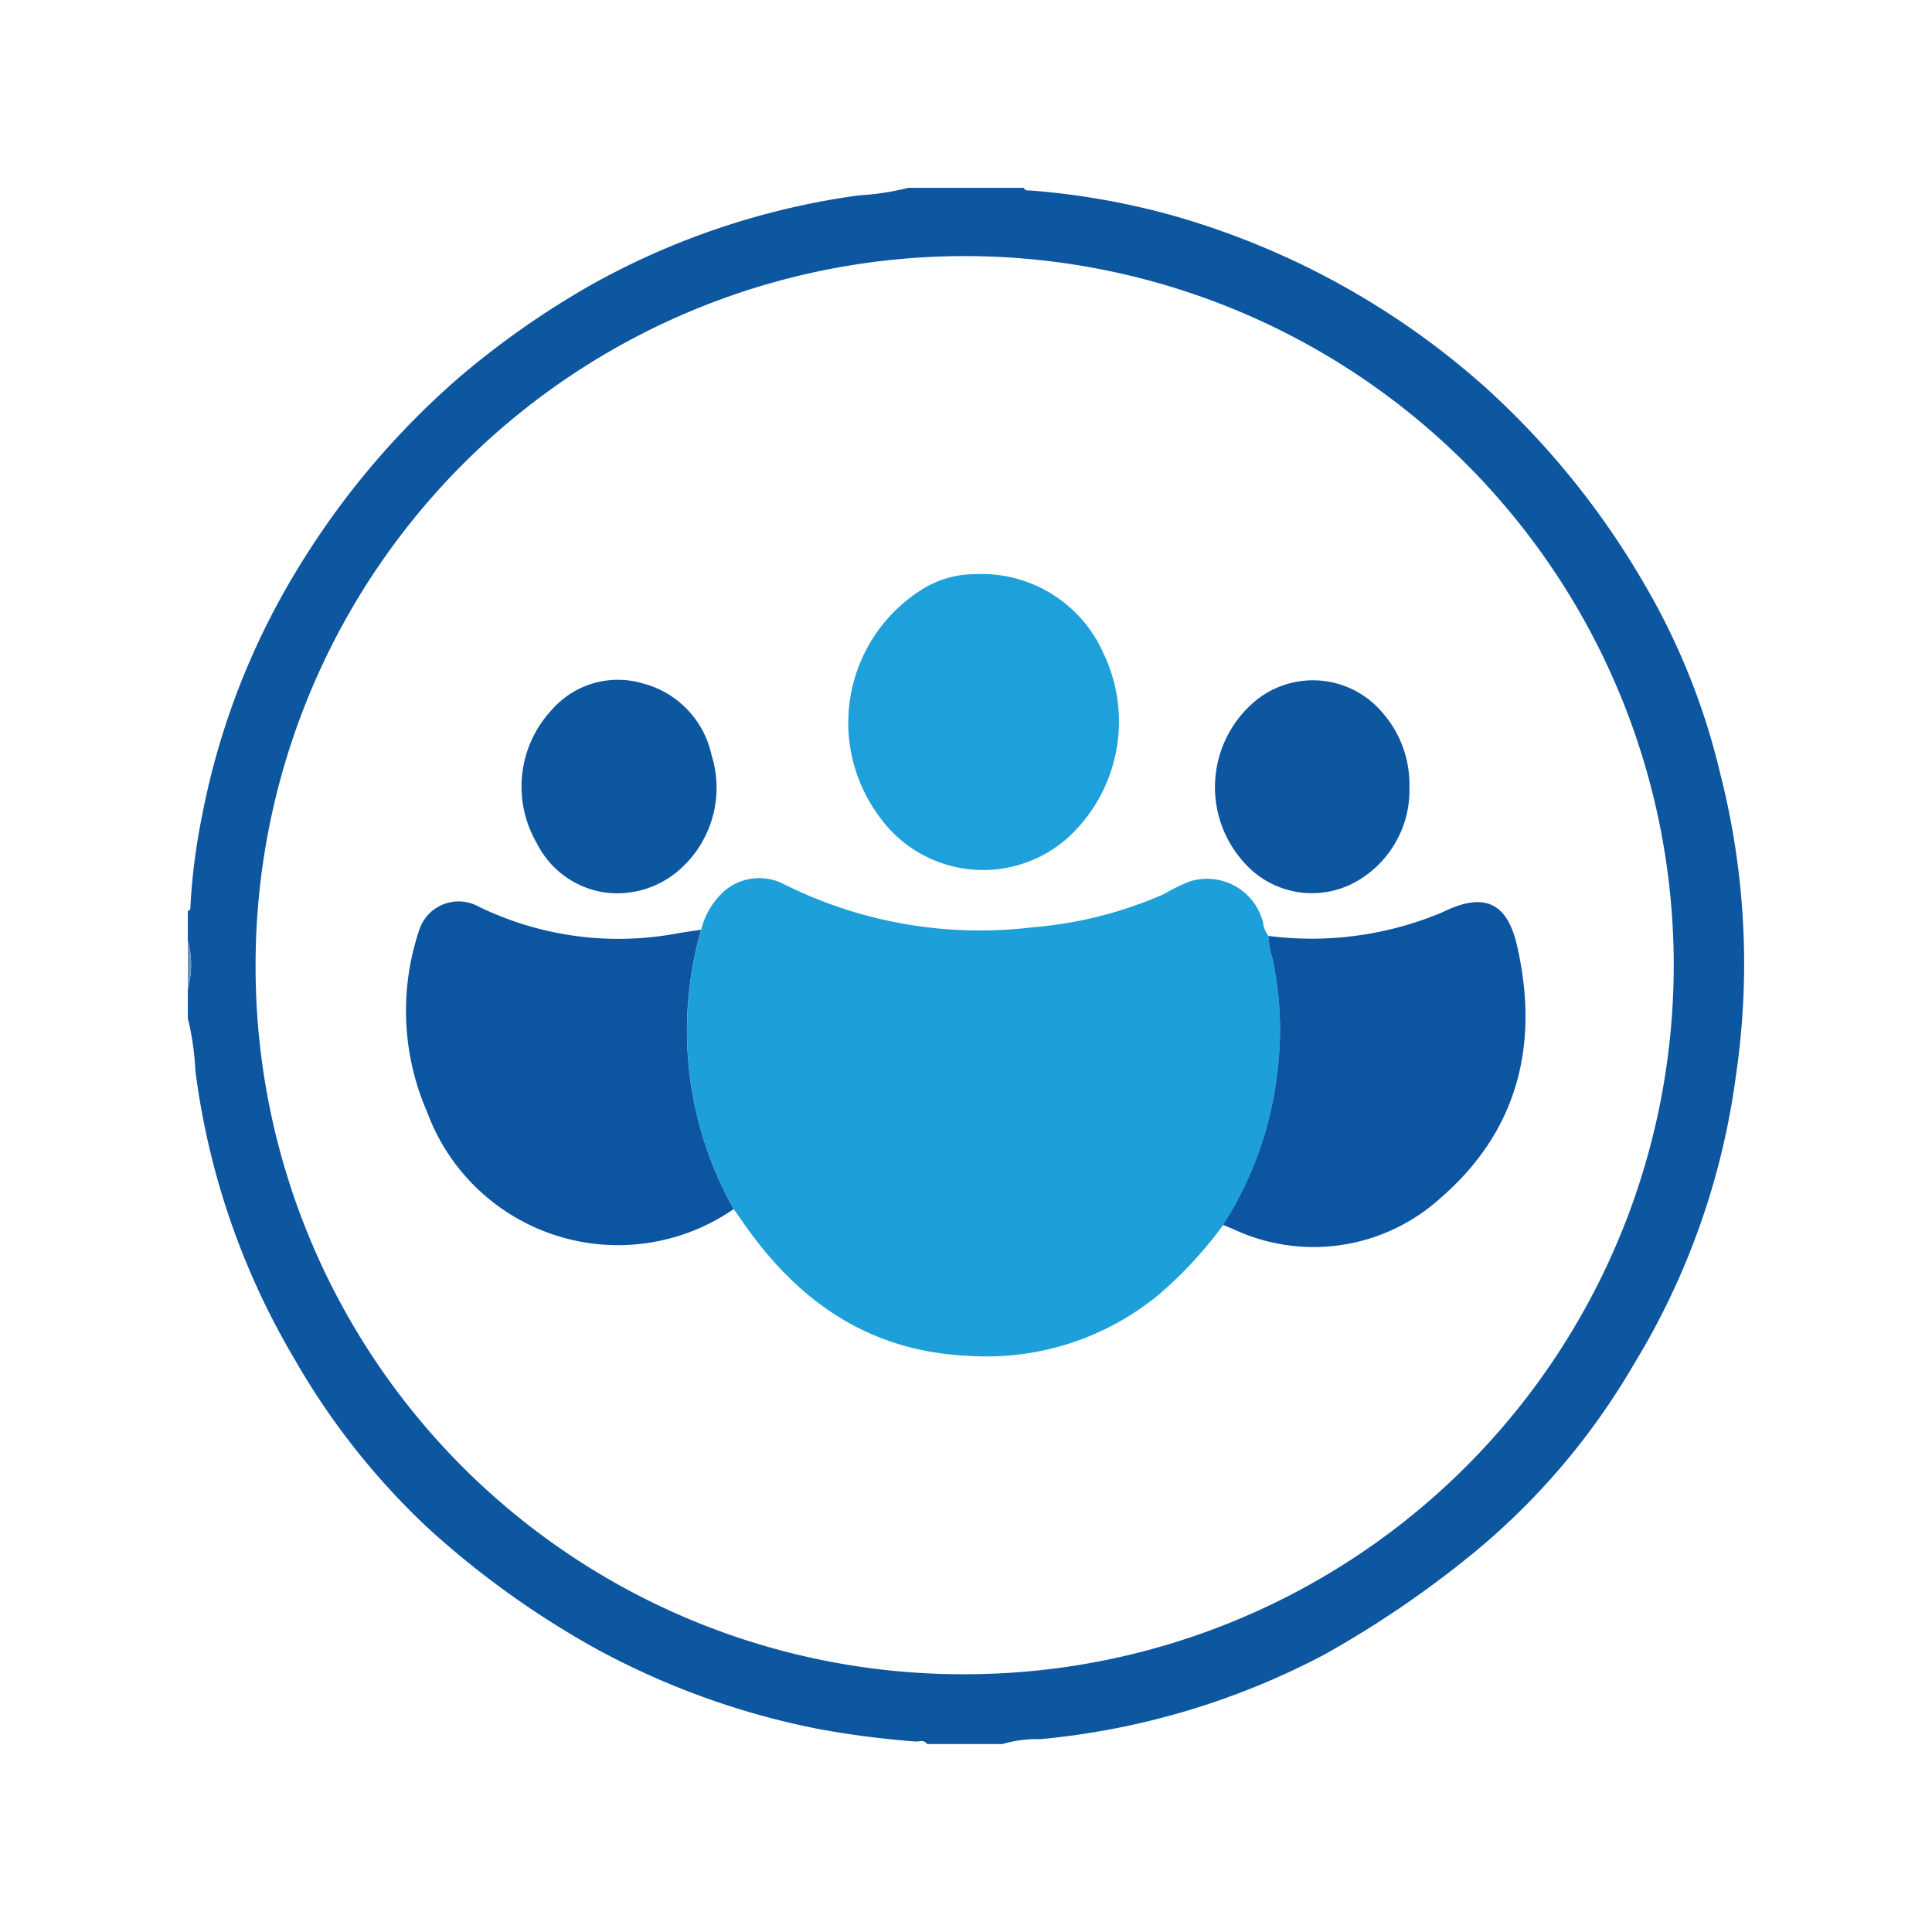 <svg xmlns="http://www.w3.org/2000/svg" xmlns:xlink="http://www.w3.org/1999/xlink" width="72" height="72" viewBox="0 0 72 72"><defs><clipPath id="a"><rect width="58" height="58" fill="none"/></clipPath><clipPath id="c"><rect width="72" height="72"/></clipPath></defs><g id="b" clip-path="url(#c)"><g transform="translate(7 7)"><g clip-path="url(#a)"><path d="M26.849,0h4.308c.048.128.161.089.254.1a27.661,27.661,0,0,1,5.345.946A29.637,29.637,0,0,1,48.325,7.408,30.483,30.483,0,0,1,54.3,14.8,25.526,25.526,0,0,1,57.1,21.8a28.625,28.625,0,0,1,.591,11.3,27.607,27.607,0,0,1-3.818,10.769,26.022,26.022,0,0,1-6.089,7.112,38.333,38.333,0,0,1-5.4,3.665,28.228,28.228,0,0,1-10.622,3.168,4.473,4.473,0,0,0-1.4.181H27.551c-.12-.18-.3-.08-.456-.095a35.2,35.2,0,0,1-3.512-.45A29.02,29.02,0,0,1,15.316,54.5a33.16,33.16,0,0,1-6.379-4.566,26.96,26.96,0,0,1-4.964-6.291A27.981,27.981,0,0,1,.281,32.893,10.018,10.018,0,0,0,0,30.954v-1.1a3.423,3.423,0,0,0,0-1.8v-1.1c.129-.047.091-.16.1-.253a23.356,23.356,0,0,1,.433-3.313,27.643,27.643,0,0,1,3.657-9.347,30.153,30.153,0,0,1,6.033-7.073,32.018,32.018,0,0,1,4.872-3.388,28.247,28.247,0,0,1,9.915-3.3A9.8,9.8,0,0,0,26.849,0m2.167,55.394A26.425,26.425,0,1,0,2.525,28.924a26.359,26.359,0,0,0,26.491,26.47" fill="#0d56a0"/><path d="M0,112.954a3.42,3.42,0,0,1,0,1.8Z" transform="translate(0 -84.905)" fill="#6392c1"/><path d="M75.441,105.505a2.88,2.88,0,0,1,.777-1.363,2,2,0,0,1,2.322-.326,16.325,16.325,0,0,0,9.251,1.6,15.27,15.27,0,0,0,4.9-1.239,6.414,6.414,0,0,1,.981-.479,2.157,2.157,0,0,1,2.712,1.552.916.916,0,0,0,.207.493,2.885,2.885,0,0,0,.14.836,12.557,12.557,0,0,1,.214,3.981,13.377,13.377,0,0,1-2.052,5.952,15.19,15.19,0,0,1-2.439,2.627,10.094,10.094,0,0,1-7.1,2.244c-3.8-.184-6.462-2.155-8.5-5.184-.064-.095-.136-.185-.2-.277a13.58,13.58,0,0,1-1.21-10.412" transform="translate(-56.31 -77.858)" fill="#1d9fda"/><path d="M43.734,108.138a13.58,13.58,0,0,0,1.21,10.412,7.581,7.581,0,0,1-11.427-3.627,9.421,9.421,0,0,1-.308-6.718,1.542,1.542,0,0,1,2.209-.939,11.893,11.893,0,0,0,7.528.99l.788-.117" transform="translate(-24.603 -80.491)" fill="#0c55a0"/><path d="M155.369,119.231a13.374,13.374,0,0,0,2.052-5.952,12.563,12.563,0,0,0-.214-3.981,2.879,2.879,0,0,1-.14-.836,12.575,12.575,0,0,0,6.358-.833c.045-.02.092-.037.137-.059,1.51-.738,2.382-.389,2.759,1.244.846,3.661.043,6.911-2.841,9.408a7.04,7.04,0,0,1-7.743,1.16l-.368-.151" transform="translate(-116.788 -80.582)" fill="#0c55a0"/><path d="M103.854,57.949a4.963,4.963,0,0,1,4.788,2.952,5.874,5.874,0,0,1-1.318,6.863,4.749,4.749,0,0,1-7-.732,5.866,5.866,0,0,1,1.534-8.5,3.691,3.691,0,0,1,2-.581" transform="translate(-74.519 -43.552)" fill="#1ea0da"/><path d="M161.4,77.868a3.917,3.917,0,0,1-1.793,3.425,3.37,3.37,0,0,1-4.353-.579,4.181,4.181,0,0,1,.524-6.135,3.386,3.386,0,0,1,4.589.5,4.058,4.058,0,0,1,1.033,2.788" transform="translate(-115.875 -55.553)" fill="#0d56a0"/><path d="M53.3,81.778a3.377,3.377,0,0,1-2.642-1.845,4.191,4.191,0,0,1,.565-4.985,3.265,3.265,0,0,1,3.369-.979,3.528,3.528,0,0,1,2.574,2.67,4.067,4.067,0,0,1-1.157,4.246,3.511,3.511,0,0,1-2.709.892" transform="translate(-37.65 -55.504)" fill="#0d56a0"/></g></g></g></svg>